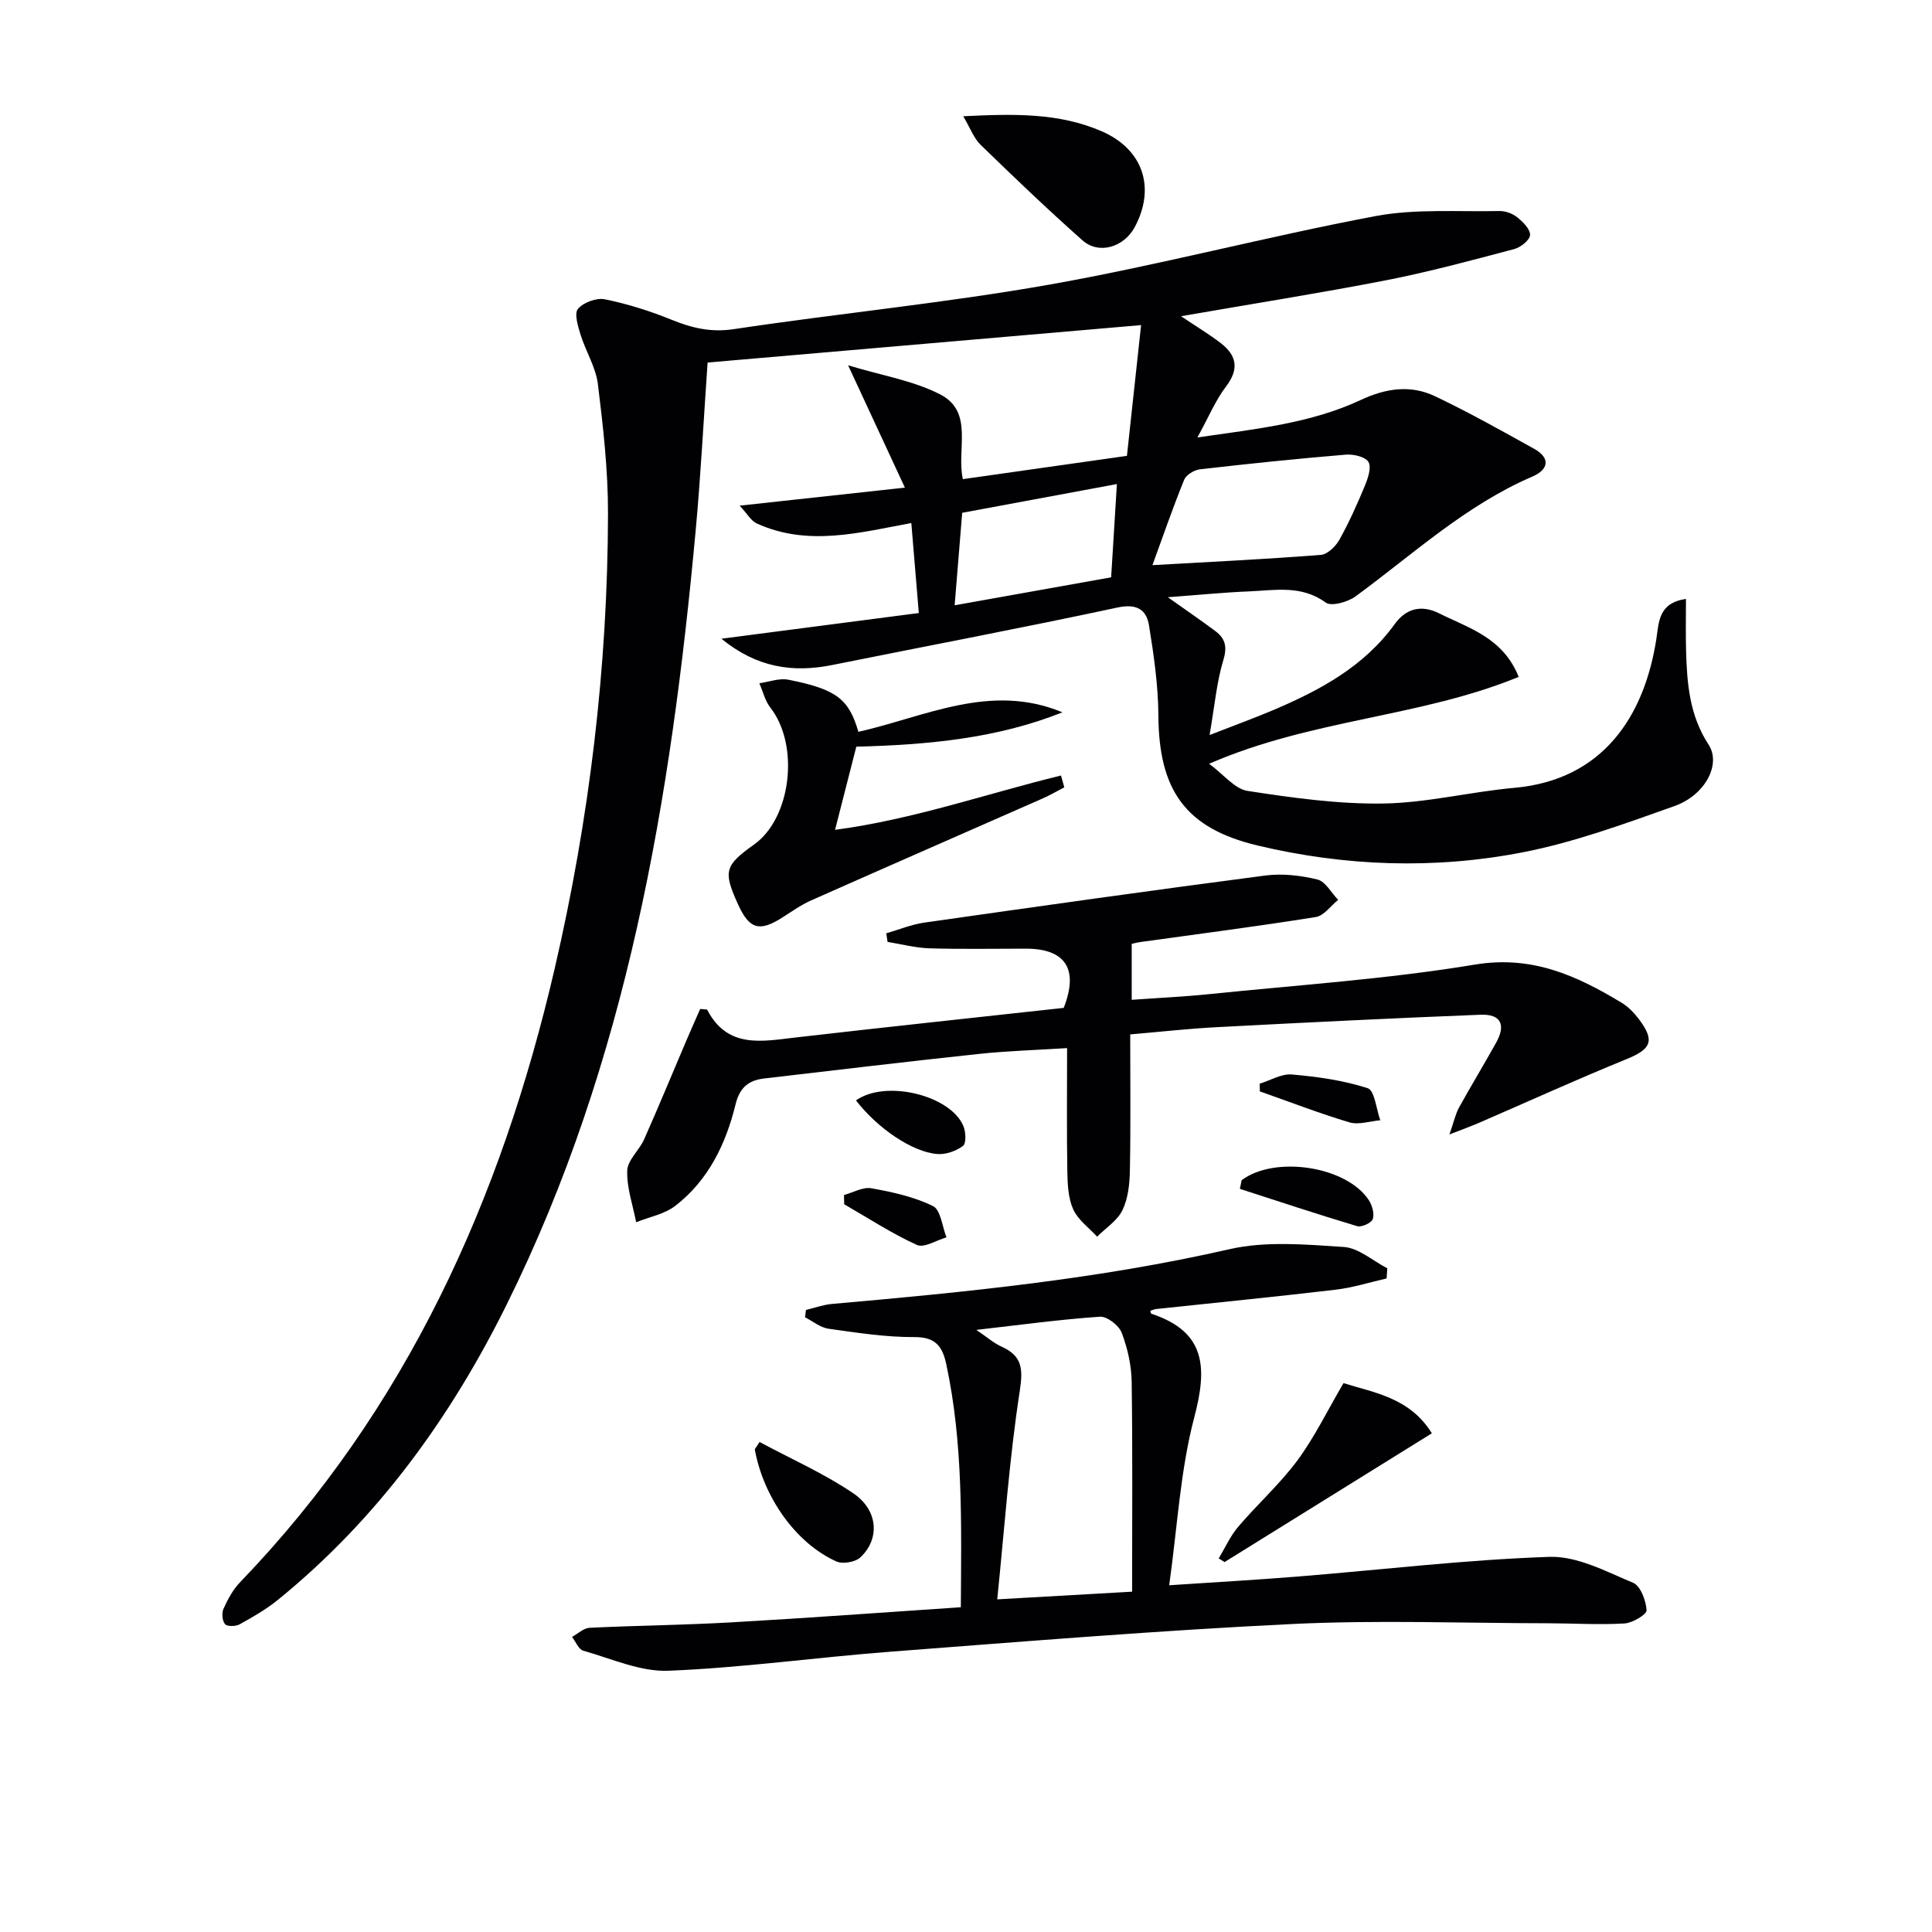 <svg enable-background="new 0 0 400 400" viewBox="0 0 400 400" xmlns="http://www.w3.org/2000/svg"><g fill="#010104"><path d="m244.52 65.47c3.16 2.13 5.84 3.72 8.29 5.62 3.26 2.54 3.76 5.35 1.02 8.94-2.16 2.83-3.56 6.25-5.92 10.54 12.36-1.79 23.54-2.95 33.82-7.76 5.19-2.43 10.29-3.18 15.34-.79 7 3.32 13.77 7.13 20.54 10.89 3.48 1.93 2.98 4.32-.31 5.74-13.82 5.94-24.73 16.09-36.64 24.82-1.61 1.18-5.02 2.14-6.19 1.28-5.04-3.67-10.48-2.53-15.85-2.31-5.24.21-10.47.74-16.83 1.21 3.93 2.79 6.91 4.82 9.8 6.98 2.04 1.52 2.55 3.21 1.7 6-1.38 4.53-1.79 9.35-2.86 15.55 5.37-2.1 9.45-3.57 13.43-5.27 9.57-4.09 18.58-8.95 24.9-17.7 2.29-3.17 5.44-4.11 9.23-2.21 6.15 3.08 13.16 4.98 16.44 13.14-20.37 8.38-42.72 8.69-64.09 17.99 3.02 2.22 5.29 5.21 7.96 5.62 9.29 1.43 18.73 2.75 28.1 2.61 9.07-.14 18.08-2.44 27.16-3.25 18.28-1.64 26.88-14.77 29.37-30.81.54-3.47.38-7.46 6.13-8.3 0 3.77-.07 7.18.02 10.59.18 6.84.69 13.5 4.66 19.57 2.66 4.06-.68 10.47-7.09 12.74-10.3 3.65-20.69 7.48-31.37 9.56-18.27 3.56-36.8 2.91-54.92-1.41-15.07-3.59-20.43-11.58-20.53-26.92-.04-6.22-.94-12.48-1.94-18.64-.54-3.31-2.56-4.57-6.57-3.7-19.61 4.21-39.33 7.93-58.99 11.89-8.17 1.64-15.63.56-22.97-5.44 14.12-1.84 27.33-3.56 40.87-5.32-.54-6.46-1.03-12.37-1.55-18.63-10.74 1.98-21.44 4.92-32.03.07-1.15-.53-1.9-1.94-3.51-3.67 11.56-1.26 22-2.4 34.21-3.73-4-8.62-7.48-16.12-11.76-25.33 7.15 2.17 13.59 3.19 19.09 6.04 7.02 3.64 3.3 11.39 4.67 17.53 11.04-1.57 21.99-3.12 33.97-4.82.94-8.65 1.91-17.62 2.93-27.07-30.42 2.62-59.94 5.17-89.75 7.75-.8 11.43-1.4 23.18-2.48 34.9-5.09 55.32-14.13 109.72-39.13 160.16-11.66 23.52-26.82 44.43-47.35 61.11-2.42 1.97-5.19 3.55-7.93 5.07-.81.45-2.58.48-3.02-.04-.59-.69-.71-2.31-.31-3.2.88-1.94 1.94-3.93 3.4-5.45 34.49-35.8 54.07-79.28 65.15-127.03 7.2-31.02 11-62.5 11.05-94.36.01-8.9-1-17.83-2.09-26.67-.43-3.51-2.51-6.79-3.59-10.25-.54-1.75-1.35-4.38-.54-5.35 1.13-1.34 3.84-2.34 5.58-1.98 4.68.95 9.32 2.41 13.75 4.21 4.22 1.72 8.16 2.68 12.91 1.97 21.83-3.28 43.85-5.41 65.57-9.26 22.54-4 44.74-9.89 67.25-14.14 8.33-1.57 17.1-.87 25.67-1.06 1.24-.03 2.73.49 3.7 1.27 1.2.95 2.73 2.46 2.69 3.69-.03 1.04-1.95 2.57-3.28 2.92-8.82 2.33-17.64 4.72-26.58 6.47-13.82 2.68-27.74 4.88-42.4 7.43zm-5.92 51.54c11.76-.67 23.31-1.23 34.85-2.12 1.38-.11 3.07-1.74 3.84-3.11 2.01-3.6 3.71-7.39 5.29-11.21.64-1.55 1.41-3.81.74-4.93-.65-1.08-3.1-1.64-4.69-1.51-10.09.84-20.16 1.88-30.21 3.04-1.18.14-2.84 1.14-3.25 2.16-2.43 5.99-4.53 12.1-6.57 17.68zm-40.95 8.31c10.88-1.94 21.35-3.82 32.4-5.79.39-6.3.77-12.5 1.19-19.31-11.33 2.11-21.79 4.05-32.03 5.95-.55 6.73-1.03 12.64-1.56 19.15z"/><path d="m198.93 332.76c.1-17.29.51-33.89-3.01-50.29-.78-3.65-2.17-5.66-6.57-5.64-5.94.03-11.9-.9-17.81-1.73-1.7-.24-3.25-1.55-4.87-2.37.07-.51.13-1.02.2-1.52 1.79-.42 3.55-1.08 5.36-1.24 27.63-2.43 55.18-5.14 82.33-11.34 7.55-1.72 15.78-.97 23.64-.46 3.09.2 6.02 2.87 9.03 4.42-.05.7-.1 1.4-.15 2.1-3.52.8-7 1.91-10.56 2.33-12.37 1.46-24.77 2.68-37.15 4-.41.04-.81.24-1.21.37.1.31.11.57.2.6 11.37 3.74 11.61 11.21 8.89 21.51-2.89 10.96-3.47 22.53-5.18 34.71 9.45-.63 18.02-1.11 26.58-1.8 17.38-1.4 34.74-3.49 52.15-4.08 5.73-.19 11.72 3.03 17.32 5.37 1.54.64 2.66 3.68 2.79 5.69.05.85-2.9 2.63-4.57 2.73-5.26.31-10.55-.03-15.83-.04-17.63-.02-35.29-.7-52.88.15-27.71 1.34-55.38 3.61-83.06 5.72-15.4 1.17-30.75 3.34-46.17 3.96-5.82.24-11.8-2.51-17.64-4.15-.97-.27-1.56-1.87-2.33-2.85 1.21-.66 2.39-1.83 3.63-1.89 9.8-.48 19.62-.57 29.42-1.13 15.61-.89 31.18-2.04 47.45-3.13zm7.54-1.63c10.26-.58 18.69-1.06 27.92-1.59 0-14.62.12-29.04-.09-43.45-.05-3.42-.85-6.97-2.07-10.17-.58-1.52-3.03-3.41-4.51-3.31-8.2.56-16.36 1.68-25.58 2.73 2.26 1.53 3.61 2.74 5.19 3.45 4.2 1.9 4.53 4.42 3.82 9.07-2.17 14.02-3.15 28.22-4.68 43.27z"/><path d="m234 214.16c0 9.63.11 18.93-.07 28.22-.05 2.76-.37 5.76-1.54 8.18-1.05 2.16-3.45 3.68-5.25 5.48-1.69-1.85-3.94-3.46-4.93-5.63-1.05-2.31-1.18-5.16-1.23-7.79-.14-8.3-.05-16.6-.05-25.62-6.34.4-12.25.57-18.12 1.19-14.86 1.58-29.7 3.36-44.54 5.09-3.21.37-5.1 1.79-5.97 5.33-2 8.2-5.62 15.74-12.48 21.04-2.24 1.73-5.38 2.3-8.11 3.4-.69-3.57-1.97-7.15-1.85-10.69.08-2.19 2.5-4.21 3.5-6.47 3-6.76 5.82-13.6 8.72-20.4.98-2.3 2.01-4.59 2.89-6.6 1.15.13 1.41.09 1.45.17 4.21 8.11 11.33 6.54 18.39 5.73 18.48-2.13 36.97-4.09 55.42-6.12 3.14-8 .41-12.25-7.82-12.26-6.66 0-13.33.13-19.99-.07-2.9-.09-5.77-.86-8.66-1.33-.09-.59-.18-1.19-.27-1.78 2.64-.76 5.23-1.84 7.92-2.22 23.5-3.35 47-6.67 70.54-9.74 3.53-.46 7.33-.03 10.8.82 1.68.41 2.88 2.75 4.3 4.22-1.53 1.23-2.94 3.28-4.62 3.55-12.13 1.94-24.32 3.51-36.49 5.2-.47.07-.94.2-1.63.36v11.58c5.37-.39 10.75-.63 16.1-1.18 18.34-1.89 36.79-3.1 54.94-6.11 11.85-1.96 21.06 2.27 30.38 7.89 1.38.83 2.6 2.1 3.58 3.4 3.39 4.48 2.55 6.2-2.55 8.28-10.27 4.18-20.37 8.78-30.55 13.19-1.57.68-3.19 1.26-6.12 2.41.96-2.74 1.27-4.29 2-5.6 2.49-4.51 5.17-8.91 7.67-13.41 2.07-3.72.98-5.95-3.24-5.78-18.11.71-36.22 1.61-54.32 2.56-5.91.29-11.82.97-18.2 1.51z"/><path d="m177.72 151.52c13.87-3.14 27.38-10.23 42.25-4.04-13.55 5.4-27.78 6.73-42.68 7.11-1.41 5.52-2.86 11.18-4.4 17.22 16.22-2.16 31.35-7.48 46.78-11.25.23.82.45 1.64.68 2.45-1.51.78-2.98 1.65-4.54 2.33-15.95 7.03-31.92 13.99-47.85 21.07-2.11.94-4.04 2.31-6 3.56-4.76 3.03-6.82 2.42-9.19-2.8-3.07-6.76-2.73-8 3.34-12.31 7.73-5.49 9.46-20.58 3.39-28.35-1.11-1.42-1.54-3.36-2.29-5.05 2.01-.28 4.14-1.11 6.03-.73 9.95 1.97 12.52 4.01 14.48 10.79z"/><path d="m199.43 24.07c10.39-.51 19.8-.76 28.71 3.13 8.51 3.72 11.15 11.62 6.83 19.76-2.25 4.24-7.46 5.82-10.87 2.79-7.2-6.39-14.16-13.05-21.07-19.76-1.43-1.39-2.16-3.5-3.6-5.92z"/><path d="m278.16 286.36c6.1 1.95 13.69 2.92 18.29 10.39-14.47 8.99-28.7 17.82-42.92 26.66-.4-.25-.81-.51-1.21-.76 1.33-2.2 2.39-4.62 4.03-6.54 3.98-4.68 8.63-8.84 12.27-13.75 3.57-4.85 6.23-10.37 9.54-16z"/><path d="m157.26 298.55c6.51 3.5 13.35 6.51 19.43 10.64 5.17 3.52 5.49 9.46 1.45 13.24-1.05.99-3.65 1.44-4.96.86-8.38-3.75-15.13-13.3-16.91-23.23.33-.5.66-1.01.99-1.51z"/><path d="m257.07 244.35c6.85-5.16 21.7-2.91 26.31 4.1.71 1.08 1.21 2.82.84 3.94-.26.8-2.33 1.75-3.25 1.47-8.13-2.43-16.19-5.11-24.27-7.72.12-.6.24-1.2.37-1.79z"/><path d="m177.22 227.83c6.18-4.39 19.65-1.05 22.26 5.36.49 1.21.59 3.54-.1 4.06-1.42 1.06-3.54 1.81-5.29 1.68-5.2-.39-12.42-5.34-16.87-11.1z"/><path d="m260.8 224.37c2.22-.68 4.51-2.1 6.66-1.91 5.3.46 10.68 1.21 15.71 2.84 1.43.46 1.77 4.33 2.6 6.64-2.14.18-4.47 1-6.39.43-6.26-1.87-12.37-4.24-18.54-6.41-.02-.54-.03-1.07-.04-1.59z"/><path d="m174.74 247.41c1.9-.51 3.92-1.7 5.67-1.39 4.36.78 8.84 1.76 12.76 3.69 1.6.79 1.9 4.23 2.79 6.47-2.07.59-4.63 2.25-6.13 1.57-5.21-2.37-10.06-5.55-15.05-8.42-.01-.64-.02-1.28-.04-1.92z"/></g></svg>